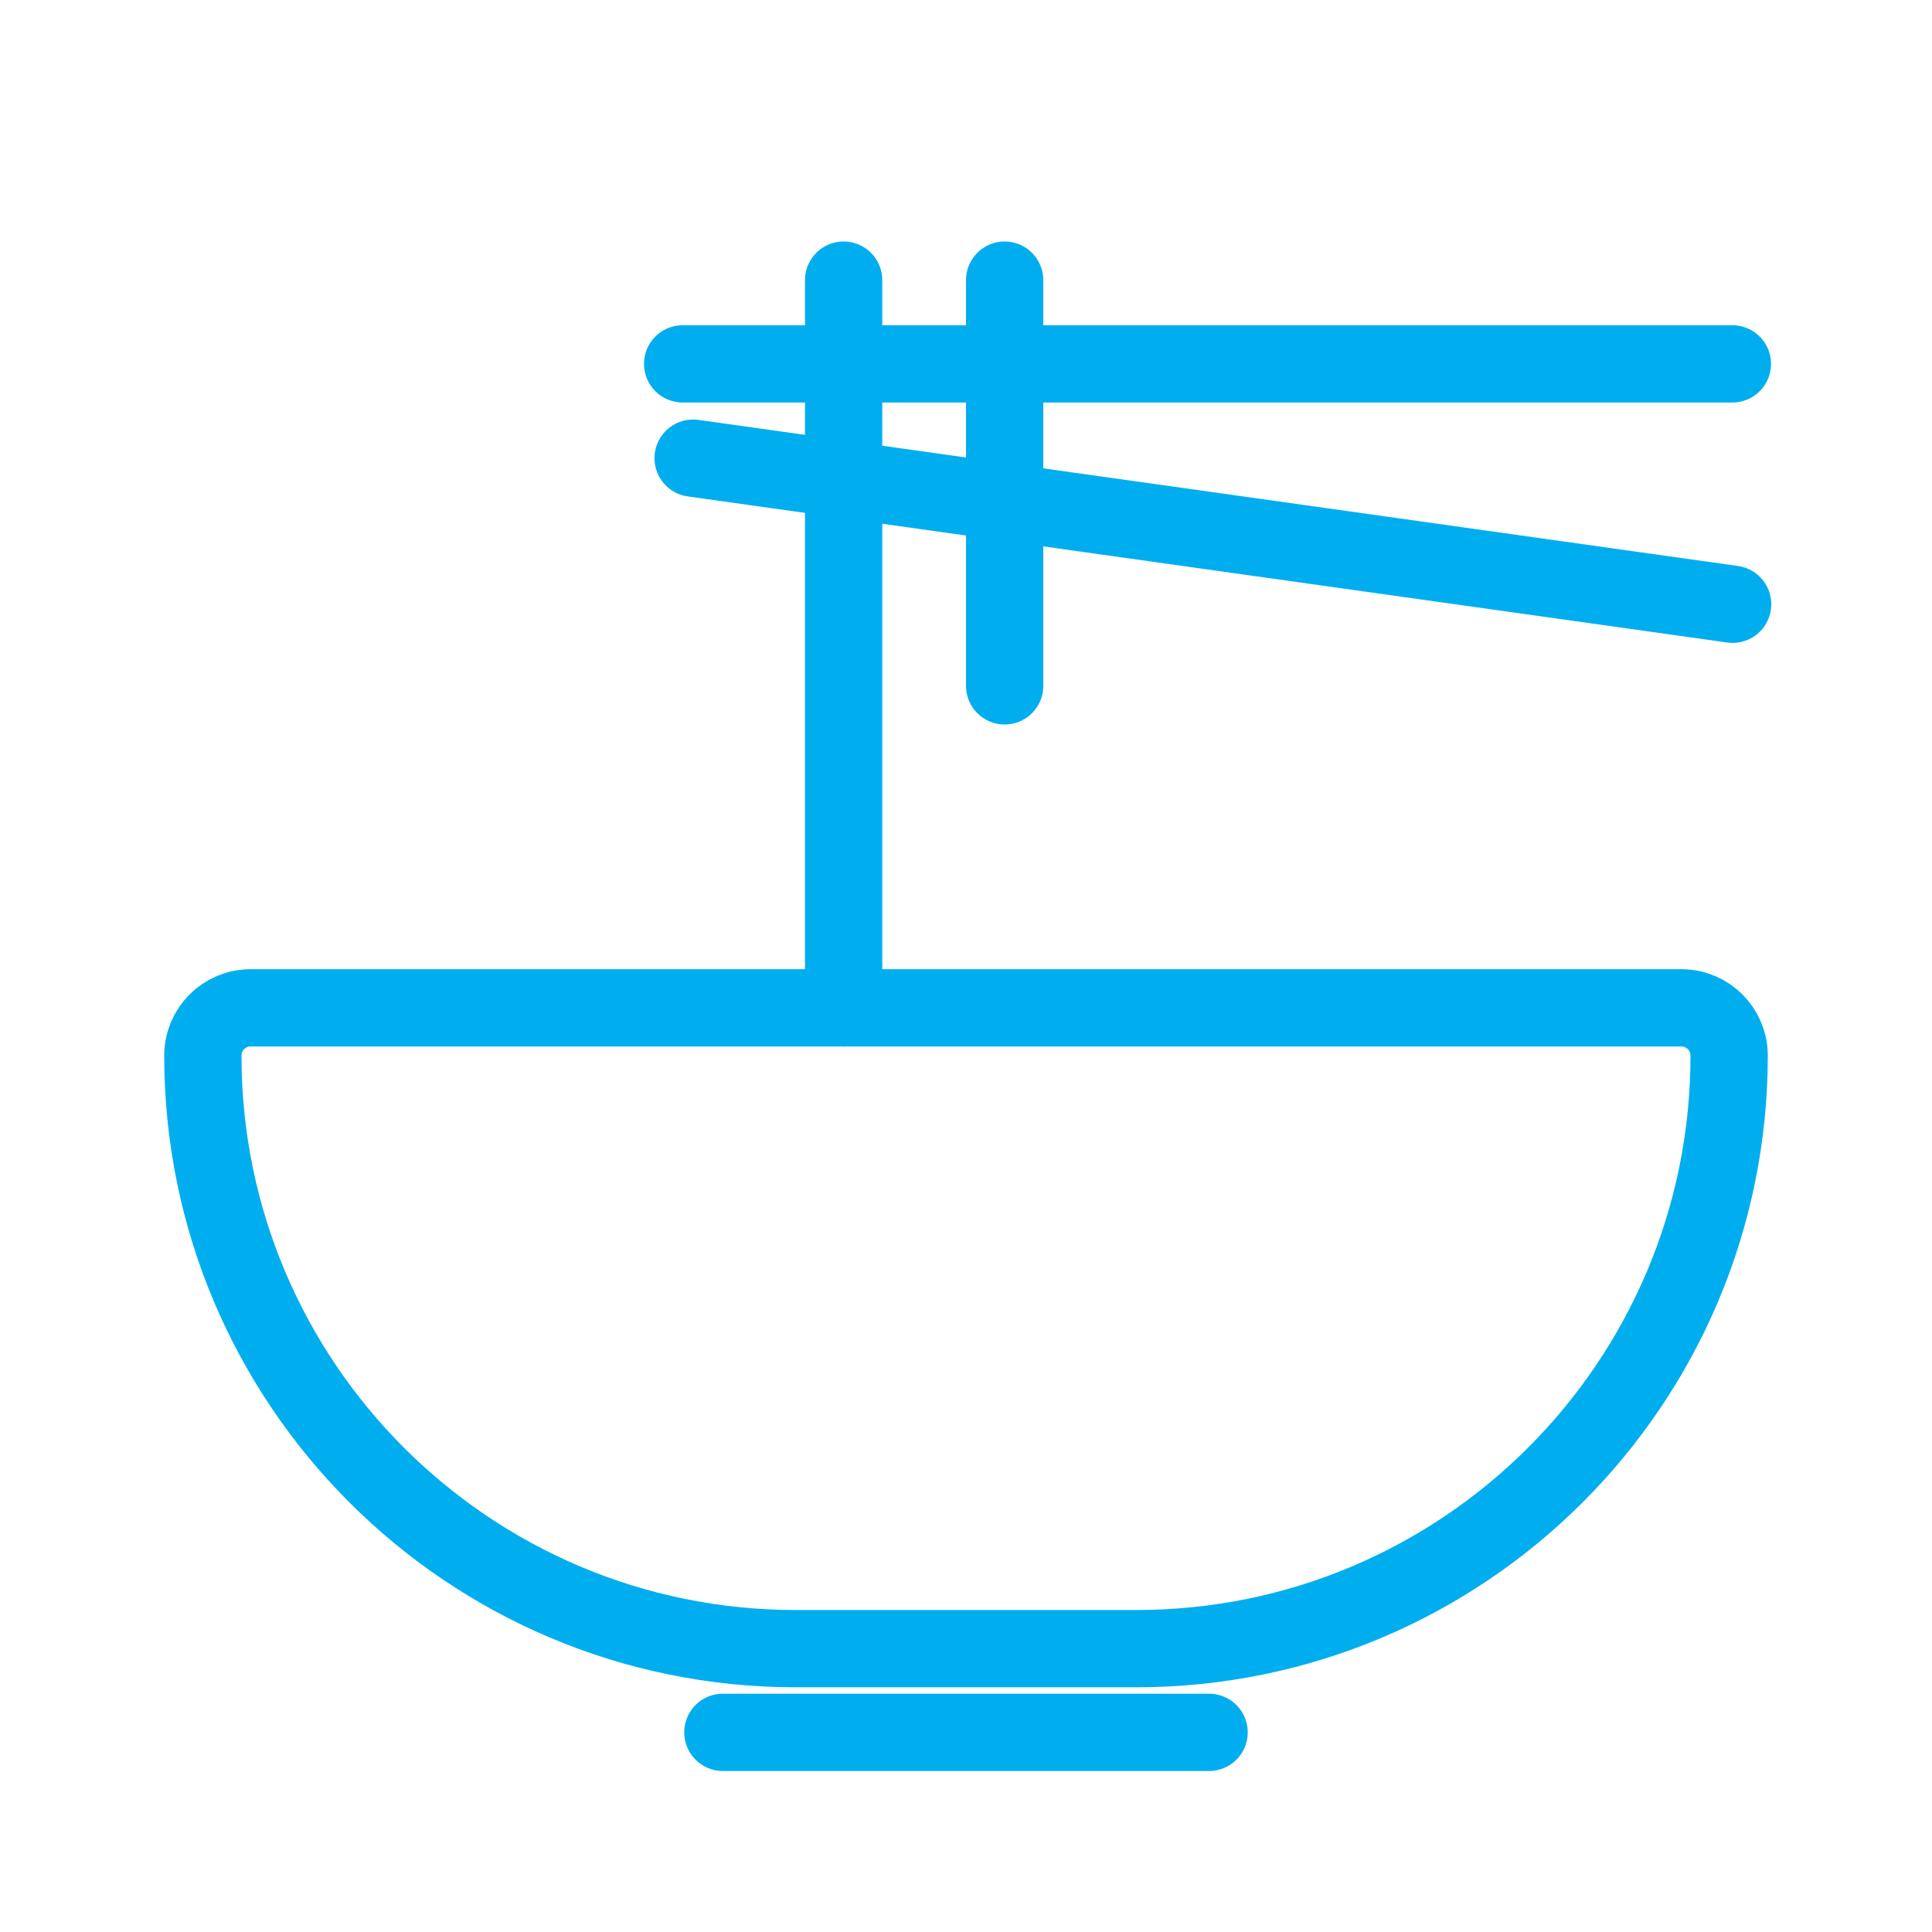 <svg xmlns="http://www.w3.org/2000/svg" width="50" height="50" viewBox="0 0 50 50" fill="none"><rect width="50" height="50" fill="white"></rect><path d="M27.083 42.667H20.598C12.122 42.667 5.25 35.795 5.25 27.319C5.25 26.636 5.803 26.083 6.485 26.083H25H43.515C44.197 26.083 44.75 26.636 44.75 27.319C44.75 35.795 37.878 42.667 29.402 42.667H27.083Z" stroke="#00AEEF" stroke-width="2"></path><line x1="18.708" y1="44.833" x2="31.291" y2="44.833" stroke="#00AEEF" stroke-width="2" stroke-linecap="round"></line><line x1="17.667" y1="9.417" x2="44.834" y2="9.417" stroke="#00AEEF" stroke-width="2" stroke-linecap="round"></line><line x1="17.938" y1="11.857" x2="44.84" y2="15.638" stroke="#00AEEF" stroke-width="2" stroke-linecap="round"></line><line x1="21.833" y1="7.25" x2="21.833" y2="26.083" stroke="#00AEEF" stroke-width="2" stroke-linecap="round"></line><line x1="26" y1="7.25" x2="26" y2="17.75" stroke="#00AEEF" stroke-width="2" stroke-linecap="round"></line></svg>